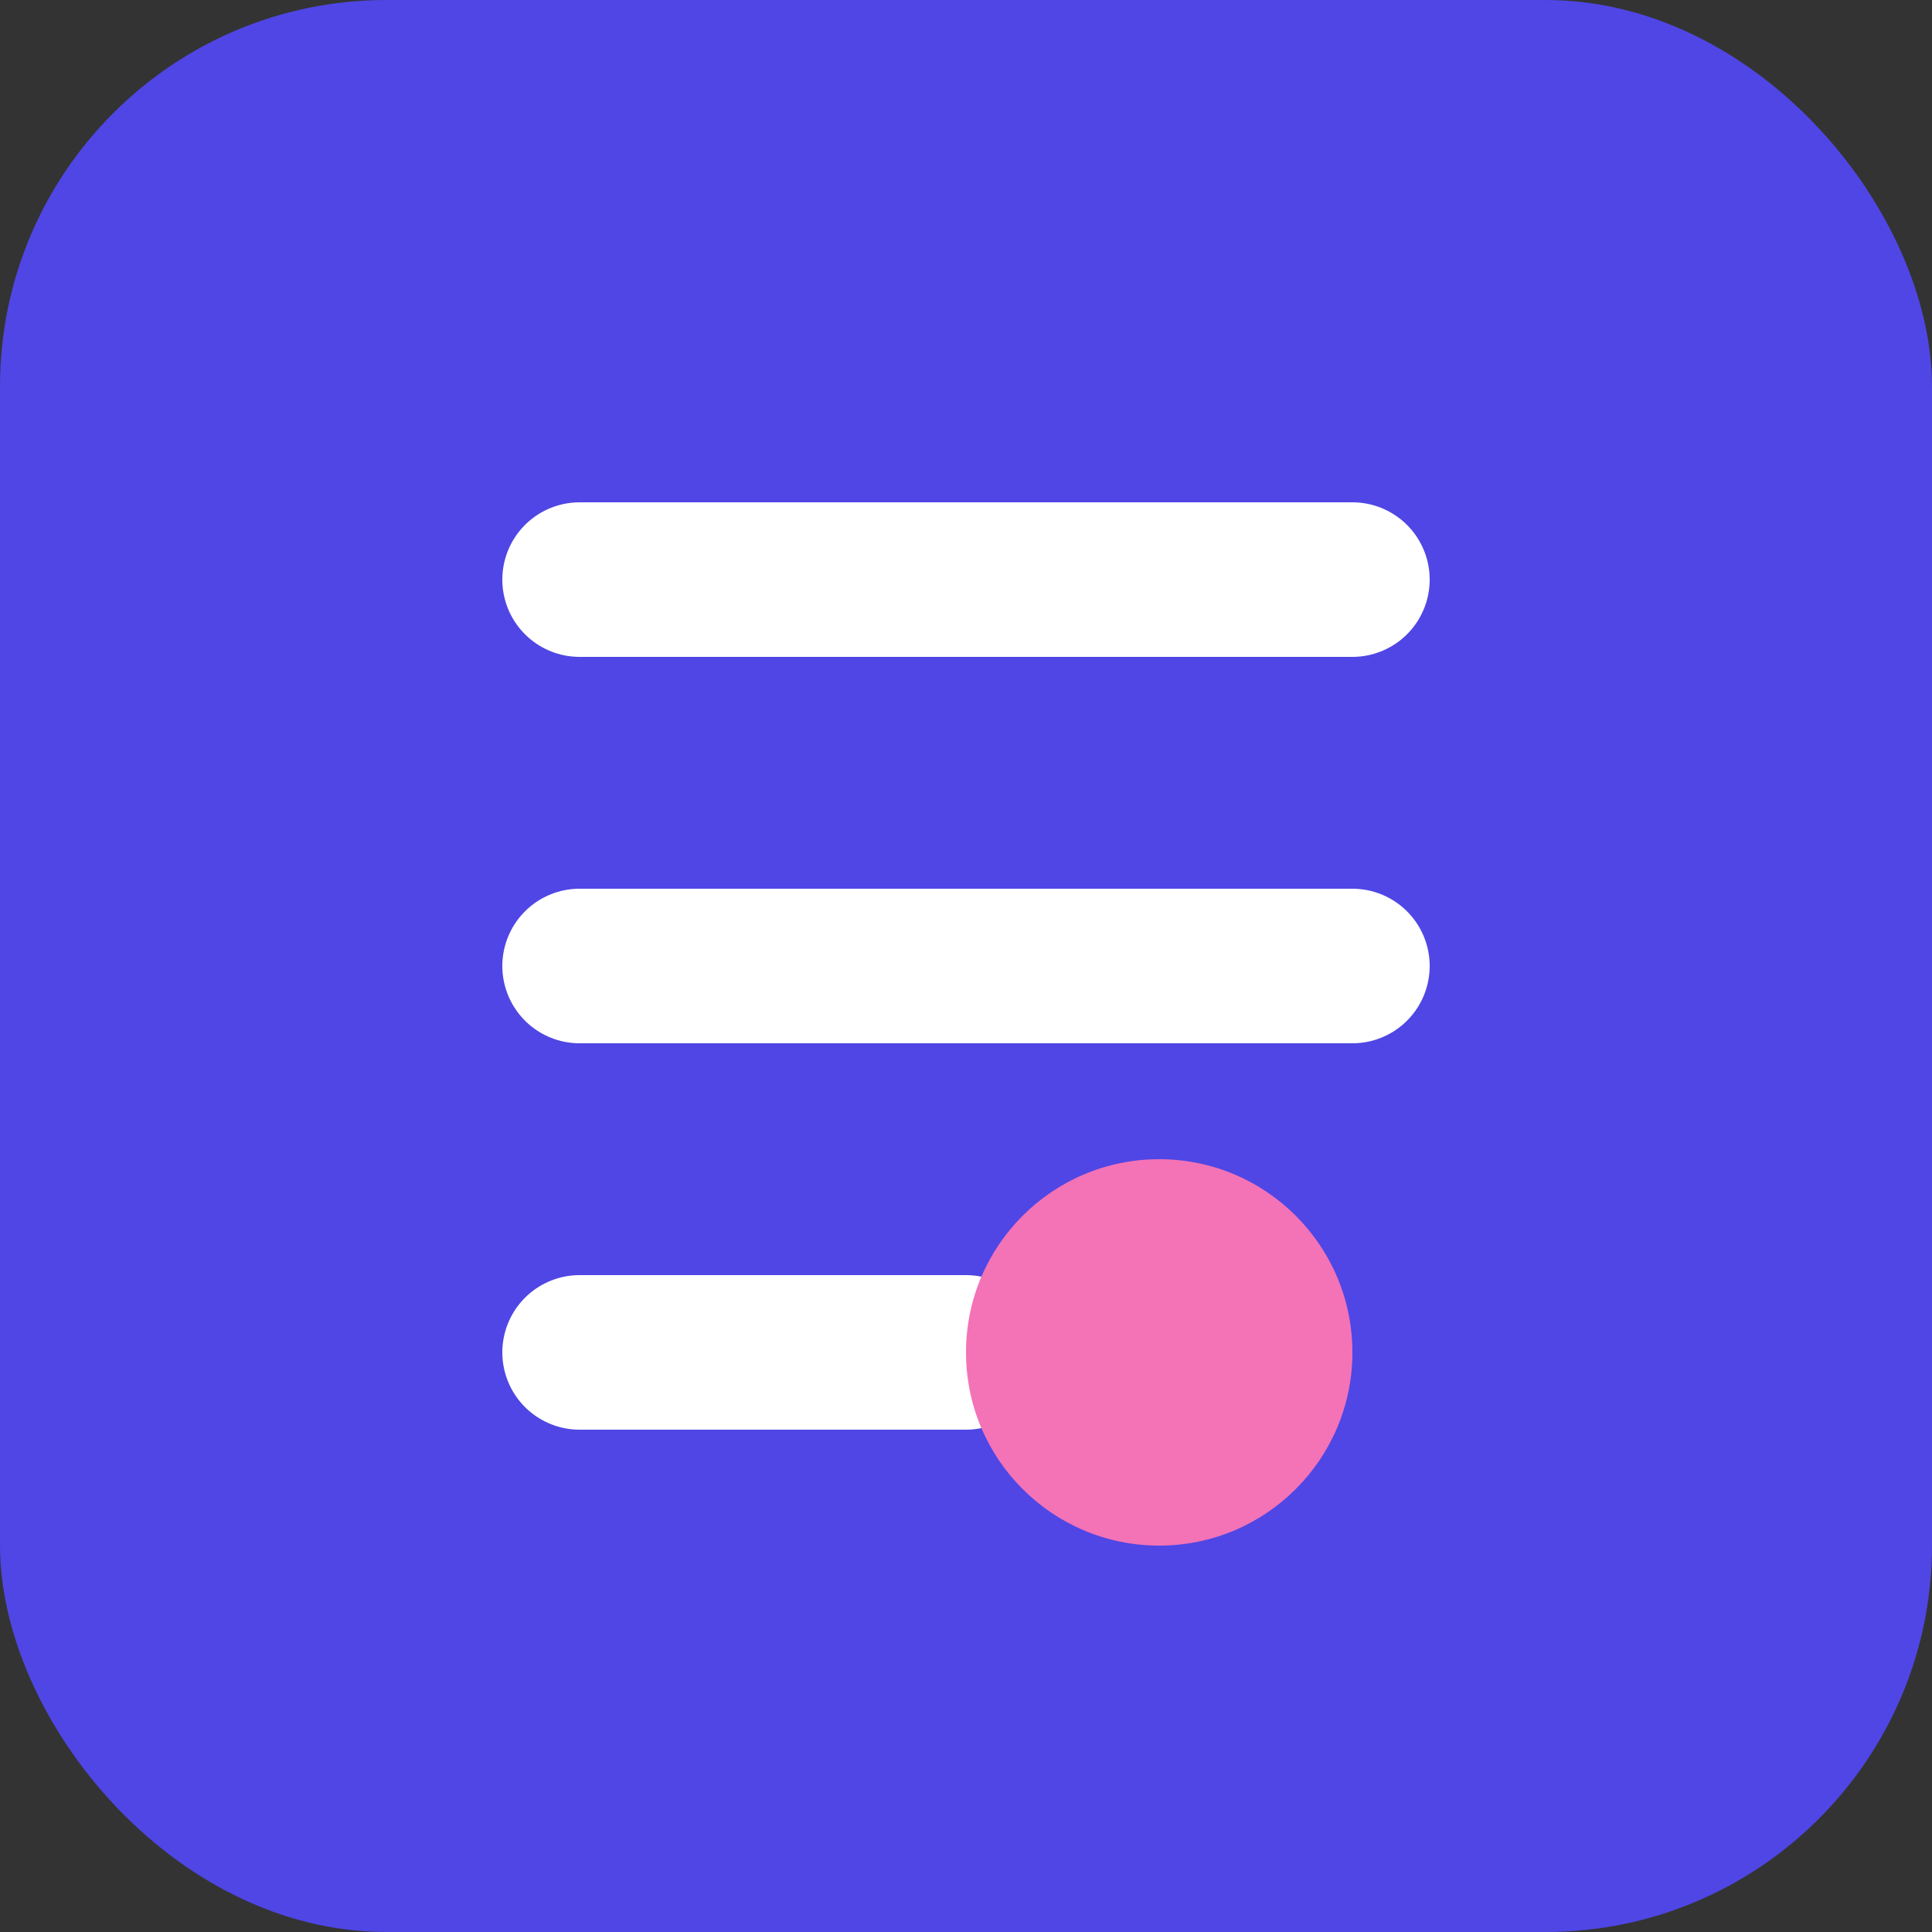 <svg width="100" height="100" viewBox="0 0 100 100" fill="none" xmlns="http://www.w3.org/2000/svg">
  <rect x="0" y="0" width="100" height="100" fill="#333333" stroke="none"/>
  <rect width="100" height="100" rx="20" fill="#4F46E5"/>
  <path d="M30 30H70M30 50H70M30 70H50" stroke="white" stroke-width="8" stroke-linecap="round"/>
  <circle cx="60" cy="70" r="10" fill="#F472B6"/>
</svg>